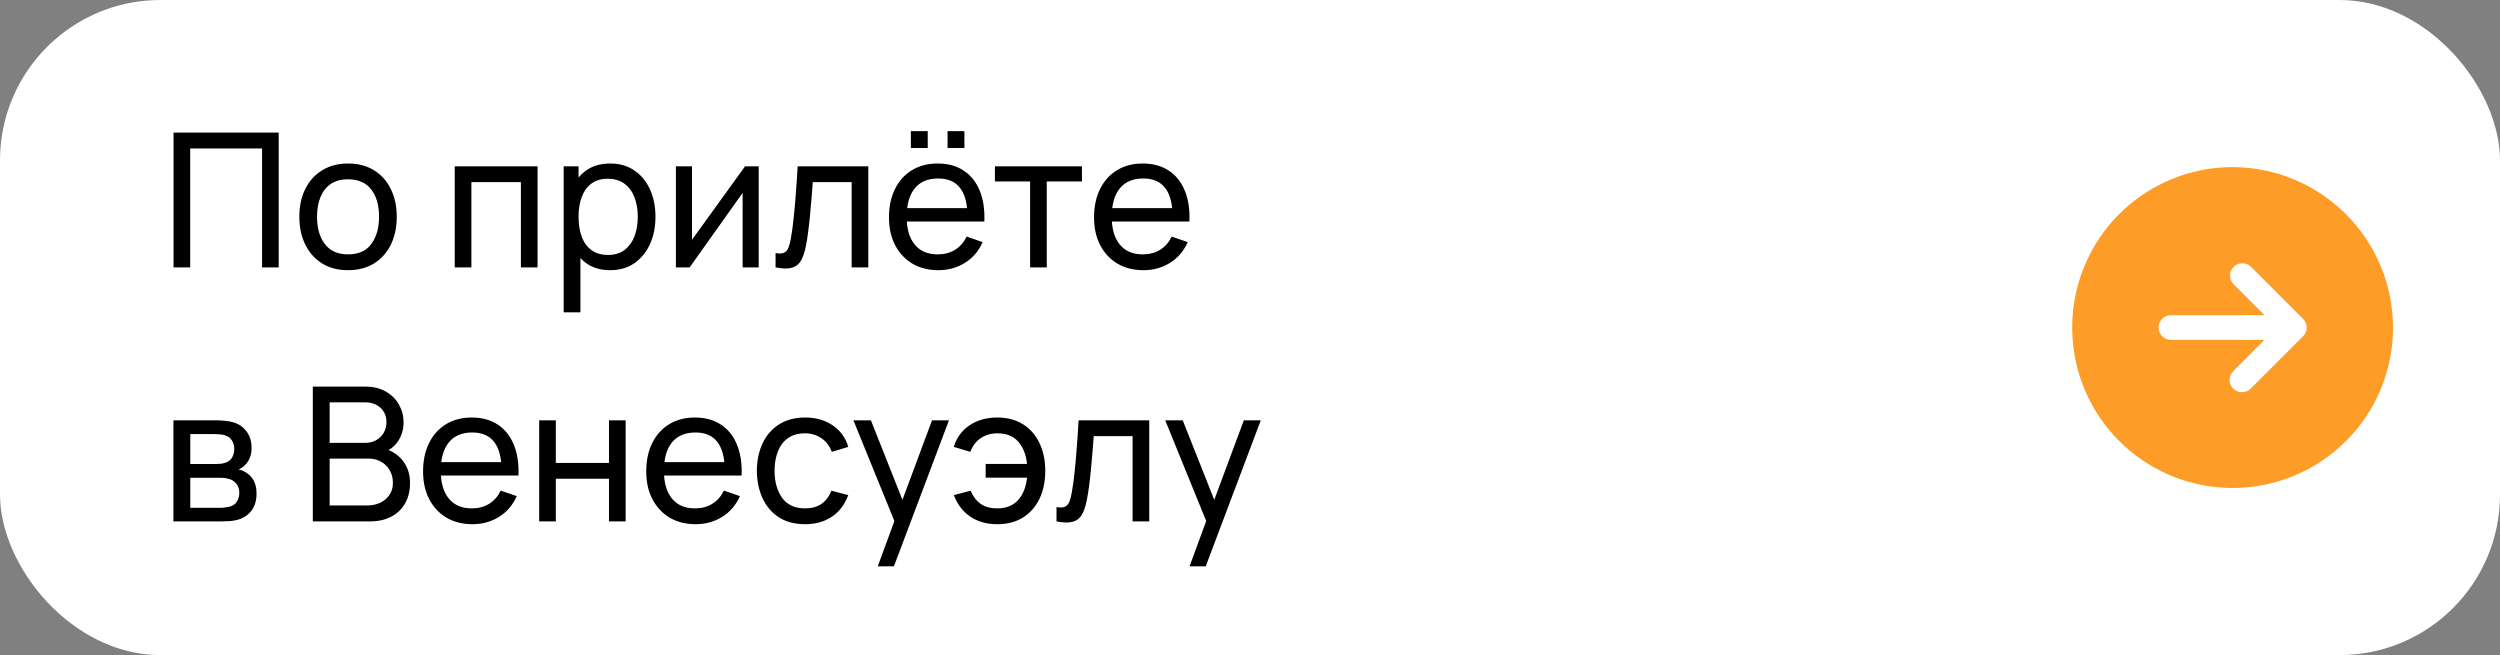 <?xml version="1.0" encoding="UTF-8"?> <svg xmlns="http://www.w3.org/2000/svg" width="187" height="49" viewBox="0 0 187 49" fill="none"><rect x="0" y="0" width="187" height="49" fill="#808080" stroke="none"/><rect width="187" height="49" rx="12" fill="white"></rect><path d="M12.98 20V9.92H20.848V20H19.602V11.103H14.226V20H12.98ZM26.03 20.21C25.279 20.21 24.63 20.04 24.084 19.699C23.543 19.358 23.125 18.887 22.831 18.285C22.537 17.683 22.39 16.992 22.39 16.213C22.39 15.42 22.539 14.724 22.838 14.127C23.137 13.53 23.559 13.065 24.105 12.734C24.651 12.398 25.293 12.23 26.03 12.23C26.786 12.23 27.437 12.4 27.983 12.741C28.529 13.077 28.947 13.546 29.236 14.148C29.53 14.745 29.677 15.434 29.677 16.213C29.677 17.002 29.53 17.697 29.236 18.299C28.942 18.896 28.522 19.365 27.976 19.706C27.43 20.042 26.781 20.21 26.03 20.21ZM26.03 19.027C26.814 19.027 27.397 18.766 27.78 18.243C28.163 17.72 28.354 17.044 28.354 16.213C28.354 15.359 28.16 14.68 27.773 14.176C27.386 13.667 26.805 13.413 26.03 13.413C25.503 13.413 25.069 13.532 24.728 13.77C24.387 14.008 24.133 14.337 23.965 14.757C23.797 15.177 23.713 15.662 23.713 16.213C23.713 17.062 23.909 17.744 24.301 18.257C24.693 18.77 25.269 19.027 26.03 19.027ZM34.014 20V12.44H40.209V20H38.963V13.623H35.26V20H34.014ZM45.642 20.21C44.932 20.21 44.335 20.035 43.849 19.685C43.364 19.33 42.995 18.852 42.743 18.25C42.496 17.643 42.373 16.964 42.373 16.213C42.373 15.452 42.496 14.771 42.743 14.169C42.995 13.567 43.364 13.093 43.849 12.748C44.34 12.403 44.939 12.23 45.648 12.23C46.349 12.23 46.95 12.405 47.455 12.755C47.963 13.1 48.353 13.574 48.623 14.176C48.894 14.778 49.029 15.457 49.029 16.213C49.029 16.969 48.894 17.648 48.623 18.25C48.353 18.852 47.963 19.33 47.455 19.685C46.95 20.035 46.346 20.21 45.642 20.21ZM42.163 23.36V12.44H43.276V18.005H43.416V23.36H42.163ZM45.487 19.069C45.987 19.069 46.4 18.943 46.727 18.691C47.053 18.439 47.298 18.098 47.462 17.669C47.625 17.235 47.706 16.75 47.706 16.213C47.706 15.681 47.625 15.2 47.462 14.771C47.303 14.342 47.056 14.001 46.719 13.749C46.388 13.497 45.966 13.371 45.453 13.371C44.962 13.371 44.556 13.492 44.234 13.735C43.913 13.973 43.672 14.307 43.514 14.736C43.355 15.161 43.276 15.653 43.276 16.213C43.276 16.764 43.352 17.256 43.507 17.69C43.665 18.119 43.908 18.458 44.234 18.705C44.561 18.948 44.979 19.069 45.487 19.069ZM56.752 12.44V20H55.548V14.428L51.586 20H50.557V12.44H51.761V17.935L55.73 12.44H56.752ZM58.012 20V18.929C58.292 18.98 58.505 18.971 58.649 18.901C58.799 18.826 58.908 18.698 58.978 18.516C59.053 18.329 59.114 18.096 59.16 17.816C59.24 17.373 59.307 16.878 59.363 16.332C59.424 15.786 59.478 15.189 59.524 14.54C59.576 13.887 59.622 13.187 59.664 12.44H64.949V20H63.703V13.623H60.798C60.77 14.052 60.735 14.493 60.693 14.946C60.656 15.399 60.616 15.84 60.574 16.269C60.532 16.694 60.486 17.09 60.434 17.459C60.388 17.823 60.336 18.138 60.28 18.404C60.192 18.861 60.068 19.228 59.909 19.503C59.751 19.774 59.522 19.949 59.223 20.028C58.925 20.112 58.521 20.103 58.012 20ZM70.877 11.068V9.808H72.138V11.068H70.877ZM68.133 11.068V9.808H69.394V11.068H68.133ZM70.192 20.21C69.45 20.21 68.801 20.047 68.246 19.72C67.695 19.389 67.266 18.929 66.957 18.341C66.65 17.748 66.496 17.058 66.496 16.269C66.496 15.443 66.647 14.729 66.951 14.127C67.254 13.52 67.676 13.054 68.218 12.727C68.763 12.396 69.403 12.23 70.135 12.23C70.896 12.23 71.543 12.405 72.075 12.755C72.611 13.105 73.013 13.604 73.278 14.253C73.549 14.902 73.666 15.674 73.629 16.57H72.368V16.122C72.355 15.193 72.165 14.5 71.802 14.043C71.438 13.581 70.896 13.35 70.177 13.35C69.407 13.35 68.822 13.597 68.421 14.092C68.019 14.587 67.819 15.296 67.819 16.22C67.819 17.111 68.019 17.802 68.421 18.292C68.822 18.782 69.394 19.027 70.135 19.027C70.635 19.027 71.069 18.913 71.438 18.684C71.806 18.455 72.096 18.126 72.305 17.697L73.502 18.11C73.209 18.777 72.765 19.295 72.172 19.664C71.585 20.028 70.924 20.21 70.192 20.21ZM67.398 16.57V15.569H72.984V16.57H67.398ZM77.052 20V13.574H74.42V12.44H80.93V13.574H78.298V20H77.052ZM85.531 20.21C84.789 20.21 84.141 20.047 83.585 19.72C83.035 19.389 82.605 18.929 82.297 18.341C81.989 17.748 81.835 17.058 81.835 16.269C81.835 15.443 81.987 14.729 82.29 14.127C82.594 13.52 83.016 13.054 83.557 12.727C84.103 12.396 84.743 12.23 85.475 12.23C86.236 12.23 86.882 12.405 87.414 12.755C87.951 13.105 88.352 13.604 88.618 14.253C88.889 14.902 89.006 15.674 88.968 16.57H87.708V16.122C87.694 15.193 87.505 14.5 87.141 14.043C86.777 13.581 86.236 13.35 85.517 13.35C84.747 13.35 84.162 13.597 83.76 14.092C83.359 14.587 83.158 15.296 83.158 16.22C83.158 17.111 83.359 17.802 83.76 18.292C84.162 18.782 84.733 19.027 85.475 19.027C85.975 19.027 86.409 18.913 86.777 18.684C87.146 18.455 87.435 18.126 87.645 17.697L88.842 18.11C88.548 18.777 88.105 19.295 87.512 19.664C86.924 20.028 86.264 20.21 85.531 20.21ZM82.738 16.57V15.569H88.324V16.57H82.738ZM12.973 39V31.44H16.193C16.384 31.44 16.59 31.452 16.809 31.475C17.033 31.494 17.236 31.529 17.418 31.58C17.824 31.687 18.158 31.909 18.419 32.245C18.685 32.576 18.818 32.996 18.818 33.505C18.818 33.79 18.774 34.037 18.685 34.247C18.601 34.457 18.48 34.639 18.321 34.793C18.251 34.863 18.174 34.926 18.09 34.982C18.006 35.038 17.922 35.082 17.838 35.115C18.001 35.143 18.167 35.206 18.335 35.304C18.601 35.449 18.809 35.652 18.958 35.913C19.112 36.174 19.189 36.508 19.189 36.914C19.189 37.427 19.065 37.852 18.818 38.188C18.571 38.519 18.23 38.748 17.796 38.874C17.614 38.925 17.413 38.96 17.194 38.979C16.975 38.993 16.762 39 16.557 39H12.973ZM14.233 37.985H16.487C16.585 37.985 16.702 37.976 16.837 37.957C16.977 37.938 17.101 37.915 17.208 37.887C17.451 37.817 17.626 37.686 17.733 37.495C17.845 37.304 17.901 37.096 17.901 36.872C17.901 36.573 17.817 36.331 17.649 36.144C17.486 35.957 17.269 35.841 16.998 35.794C16.9 35.766 16.793 35.75 16.676 35.745C16.564 35.74 16.464 35.738 16.375 35.738H14.233V37.985ZM14.233 34.709H16.109C16.24 34.709 16.377 34.702 16.522 34.688C16.667 34.669 16.793 34.639 16.9 34.597C17.115 34.518 17.271 34.387 17.369 34.205C17.472 34.018 17.523 33.815 17.523 33.596C17.523 33.353 17.467 33.141 17.355 32.959C17.248 32.772 17.082 32.644 16.858 32.574C16.709 32.518 16.541 32.488 16.354 32.483C16.172 32.474 16.055 32.469 16.004 32.469H14.233V34.709ZM23.398 39V28.92H27.325C27.927 28.92 28.44 29.044 28.865 29.291C29.294 29.538 29.621 29.865 29.845 30.271C30.074 30.672 30.188 31.106 30.188 31.573C30.188 32.119 30.048 32.597 29.768 33.008C29.488 33.419 29.11 33.701 28.634 33.855L28.62 33.512C29.269 33.685 29.773 34.002 30.132 34.464C30.491 34.926 30.671 35.477 30.671 36.116C30.671 36.704 30.55 37.213 30.307 37.642C30.069 38.071 29.724 38.405 29.271 38.643C28.823 38.881 28.291 39 27.675 39H23.398ZM24.658 37.81H27.437C27.81 37.81 28.144 37.742 28.438 37.607C28.732 37.467 28.963 37.271 29.131 37.019C29.304 36.767 29.39 36.464 29.39 36.109C29.39 35.768 29.313 35.463 29.159 35.192C29.01 34.921 28.797 34.707 28.522 34.548C28.251 34.385 27.936 34.303 27.577 34.303H24.658V37.81ZM24.658 33.127H27.311C27.61 33.127 27.878 33.064 28.116 32.938C28.359 32.807 28.55 32.625 28.69 32.392C28.835 32.159 28.907 31.886 28.907 31.573C28.907 31.139 28.76 30.784 28.466 30.509C28.172 30.234 27.787 30.096 27.311 30.096H24.658V33.127ZM35.342 39.21C34.6 39.21 33.951 39.047 33.396 38.72C32.845 38.389 32.416 37.929 32.108 37.341C31.8 36.748 31.646 36.058 31.646 35.269C31.646 34.443 31.798 33.729 32.101 33.127C32.404 32.52 32.827 32.054 33.368 31.727C33.914 31.396 34.553 31.23 35.286 31.23C36.047 31.23 36.693 31.405 37.225 31.755C37.762 32.105 38.163 32.604 38.429 33.253C38.7 33.902 38.816 34.674 38.779 35.57H37.519V35.122C37.505 34.193 37.316 33.5 36.952 33.043C36.588 32.581 36.047 32.35 35.328 32.35C34.558 32.35 33.972 32.597 33.571 33.092C33.17 33.587 32.969 34.296 32.969 35.22C32.969 36.111 33.17 36.802 33.571 37.292C33.972 37.782 34.544 38.027 35.286 38.027C35.785 38.027 36.219 37.913 36.588 37.684C36.957 37.455 37.246 37.126 37.456 36.697L38.653 37.11C38.359 37.777 37.916 38.295 37.323 38.664C36.735 39.028 36.075 39.21 35.342 39.21ZM32.549 35.57V34.569H38.135V35.57H32.549ZM40.33 39V31.44H41.576V34.625H45.552V31.44H46.798V39H45.552V35.808H41.576V39H40.33ZM52.035 39.21C51.293 39.21 50.645 39.047 50.089 38.72C49.539 38.389 49.109 37.929 48.801 37.341C48.493 36.748 48.339 36.058 48.339 35.269C48.339 34.443 48.491 33.729 48.794 33.127C49.098 32.52 49.52 32.054 50.061 31.727C50.607 31.396 51.247 31.23 51.979 31.23C52.74 31.23 53.386 31.405 53.918 31.755C54.455 32.105 54.856 32.604 55.122 33.253C55.393 33.902 55.51 34.674 55.472 35.57H54.212V35.122C54.198 34.193 54.009 33.5 53.645 33.043C53.281 32.581 52.74 32.35 52.021 32.35C51.251 32.35 50.666 32.597 50.264 33.092C49.863 33.587 49.662 34.296 49.662 35.22C49.662 36.111 49.863 36.802 50.264 37.292C50.666 37.782 51.237 38.027 51.979 38.027C52.479 38.027 52.913 37.913 53.281 37.684C53.65 37.455 53.939 37.126 54.149 36.697L55.346 37.11C55.052 37.777 54.609 38.295 54.016 38.664C53.428 39.028 52.768 39.21 52.035 39.21ZM49.242 35.57V34.569H54.828V35.57H49.242ZM60.216 39.21C59.45 39.21 58.799 39.04 58.263 38.699C57.731 38.354 57.325 37.88 57.045 37.278C56.765 36.676 56.62 35.99 56.611 35.22C56.62 34.431 56.767 33.738 57.052 33.141C57.341 32.539 57.754 32.07 58.291 31.734C58.827 31.398 59.474 31.23 60.23 31.23C61.028 31.23 61.714 31.426 62.288 31.818C62.866 32.21 63.254 32.747 63.45 33.428L62.218 33.799C62.059 33.36 61.8 33.02 61.441 32.777C61.086 32.534 60.678 32.413 60.216 32.413C59.698 32.413 59.271 32.534 58.935 32.777C58.599 33.015 58.349 33.346 58.186 33.771C58.022 34.191 57.938 34.674 57.934 35.22C57.943 36.06 58.137 36.739 58.515 37.257C58.897 37.77 59.464 38.027 60.216 38.027C60.71 38.027 61.121 37.915 61.448 37.691C61.774 37.462 62.022 37.133 62.19 36.704L63.45 37.033C63.188 37.738 62.78 38.277 62.225 38.65C61.669 39.023 61 39.21 60.216 39.21ZM65.655 42.36L67.118 38.384L67.139 39.56L63.835 31.44H65.144L67.734 37.971H67.286L69.715 31.44H70.982L66.866 42.36H65.655ZM74.588 39.21C73.808 39.21 73.141 39.023 72.586 38.65C72.03 38.277 71.617 37.738 71.347 37.033L72.607 36.704C72.779 37.133 73.029 37.462 73.356 37.691C73.687 37.915 74.095 38.027 74.581 38.027C75.257 38.027 75.782 37.819 76.156 37.404C76.529 36.984 76.751 36.426 76.821 35.731H73.727V34.702H76.821C76.755 34.025 76.541 33.475 76.177 33.05C75.813 32.625 75.29 32.413 74.609 32.413C74.137 32.413 73.722 32.532 73.363 32.77C73.008 33.008 72.747 33.351 72.579 33.799L71.347 33.428C71.547 32.747 71.937 32.21 72.516 31.818C73.094 31.426 73.787 31.23 74.595 31.23C75.341 31.23 75.983 31.398 76.52 31.734C77.056 32.07 77.467 32.539 77.752 33.141C78.041 33.743 78.186 34.438 78.186 35.227C78.186 36.011 78.043 36.702 77.759 37.299C77.474 37.896 77.063 38.365 76.527 38.706C75.99 39.042 75.344 39.21 74.588 39.21ZM79.026 39V37.929C79.306 37.98 79.518 37.971 79.663 37.901C79.812 37.826 79.922 37.698 79.992 37.516C80.067 37.329 80.127 37.096 80.174 36.816C80.253 36.373 80.321 35.878 80.377 35.332C80.438 34.786 80.491 34.189 80.538 33.54C80.589 32.887 80.636 32.187 80.678 31.44H85.963V39H84.717V32.623H81.812C81.784 33.052 81.749 33.493 81.707 33.946C81.67 34.399 81.63 34.84 81.588 35.269C81.546 35.694 81.499 36.09 81.448 36.459C81.401 36.823 81.35 37.138 81.294 37.404C81.205 37.861 81.082 38.228 80.923 38.503C80.764 38.774 80.536 38.949 80.237 39.028C79.938 39.112 79.535 39.103 79.026 39ZM88.979 42.36L90.442 38.384L90.463 39.56L87.159 31.44H88.468L91.058 37.971H90.61L93.039 31.44H94.306L90.19 42.36H88.979Z" fill="black"></path><path d="M167 12.5C164.627 12.5 162.307 13.204 160.333 14.522C158.36 15.841 156.822 17.715 155.913 19.908C155.005 22.101 154.768 24.513 155.231 26.841C155.694 29.169 156.836 31.307 158.515 32.985C160.193 34.663 162.331 35.806 164.659 36.269C166.987 36.732 169.399 36.495 171.592 35.587C173.785 34.678 175.659 33.14 176.978 31.167C178.296 29.193 179 26.873 179 24.5C178.994 21.319 177.728 18.271 175.479 16.021C173.229 13.772 170.181 12.506 167 12.5ZM172.469 24.858C172.419 24.97 172.349 25.071 172.262 25.158L168.35 29.069C168.266 29.155 168.166 29.223 168.054 29.269C167.943 29.315 167.824 29.337 167.704 29.335C167.582 29.337 167.461 29.315 167.348 29.269C167.235 29.224 167.132 29.156 167.046 29.069C166.874 28.896 166.777 28.662 166.777 28.417C166.777 28.173 166.874 27.938 167.046 27.765L169.388 25.423H162.385C162.14 25.423 161.905 25.326 161.732 25.153C161.559 24.98 161.462 24.745 161.462 24.5C161.462 24.255 161.559 24.02 161.732 23.847C161.905 23.674 162.14 23.577 162.385 23.577H169.388L167.046 21.235C166.887 21.059 166.802 20.829 166.807 20.592C166.813 20.355 166.91 20.13 167.077 19.962C167.245 19.794 167.471 19.698 167.707 19.692C167.944 19.686 168.174 19.772 168.35 19.931L172.262 23.842C172.349 23.929 172.419 24.03 172.469 24.142C172.562 24.372 172.562 24.628 172.469 24.858Z" fill="#FD9D27"></path></svg> 